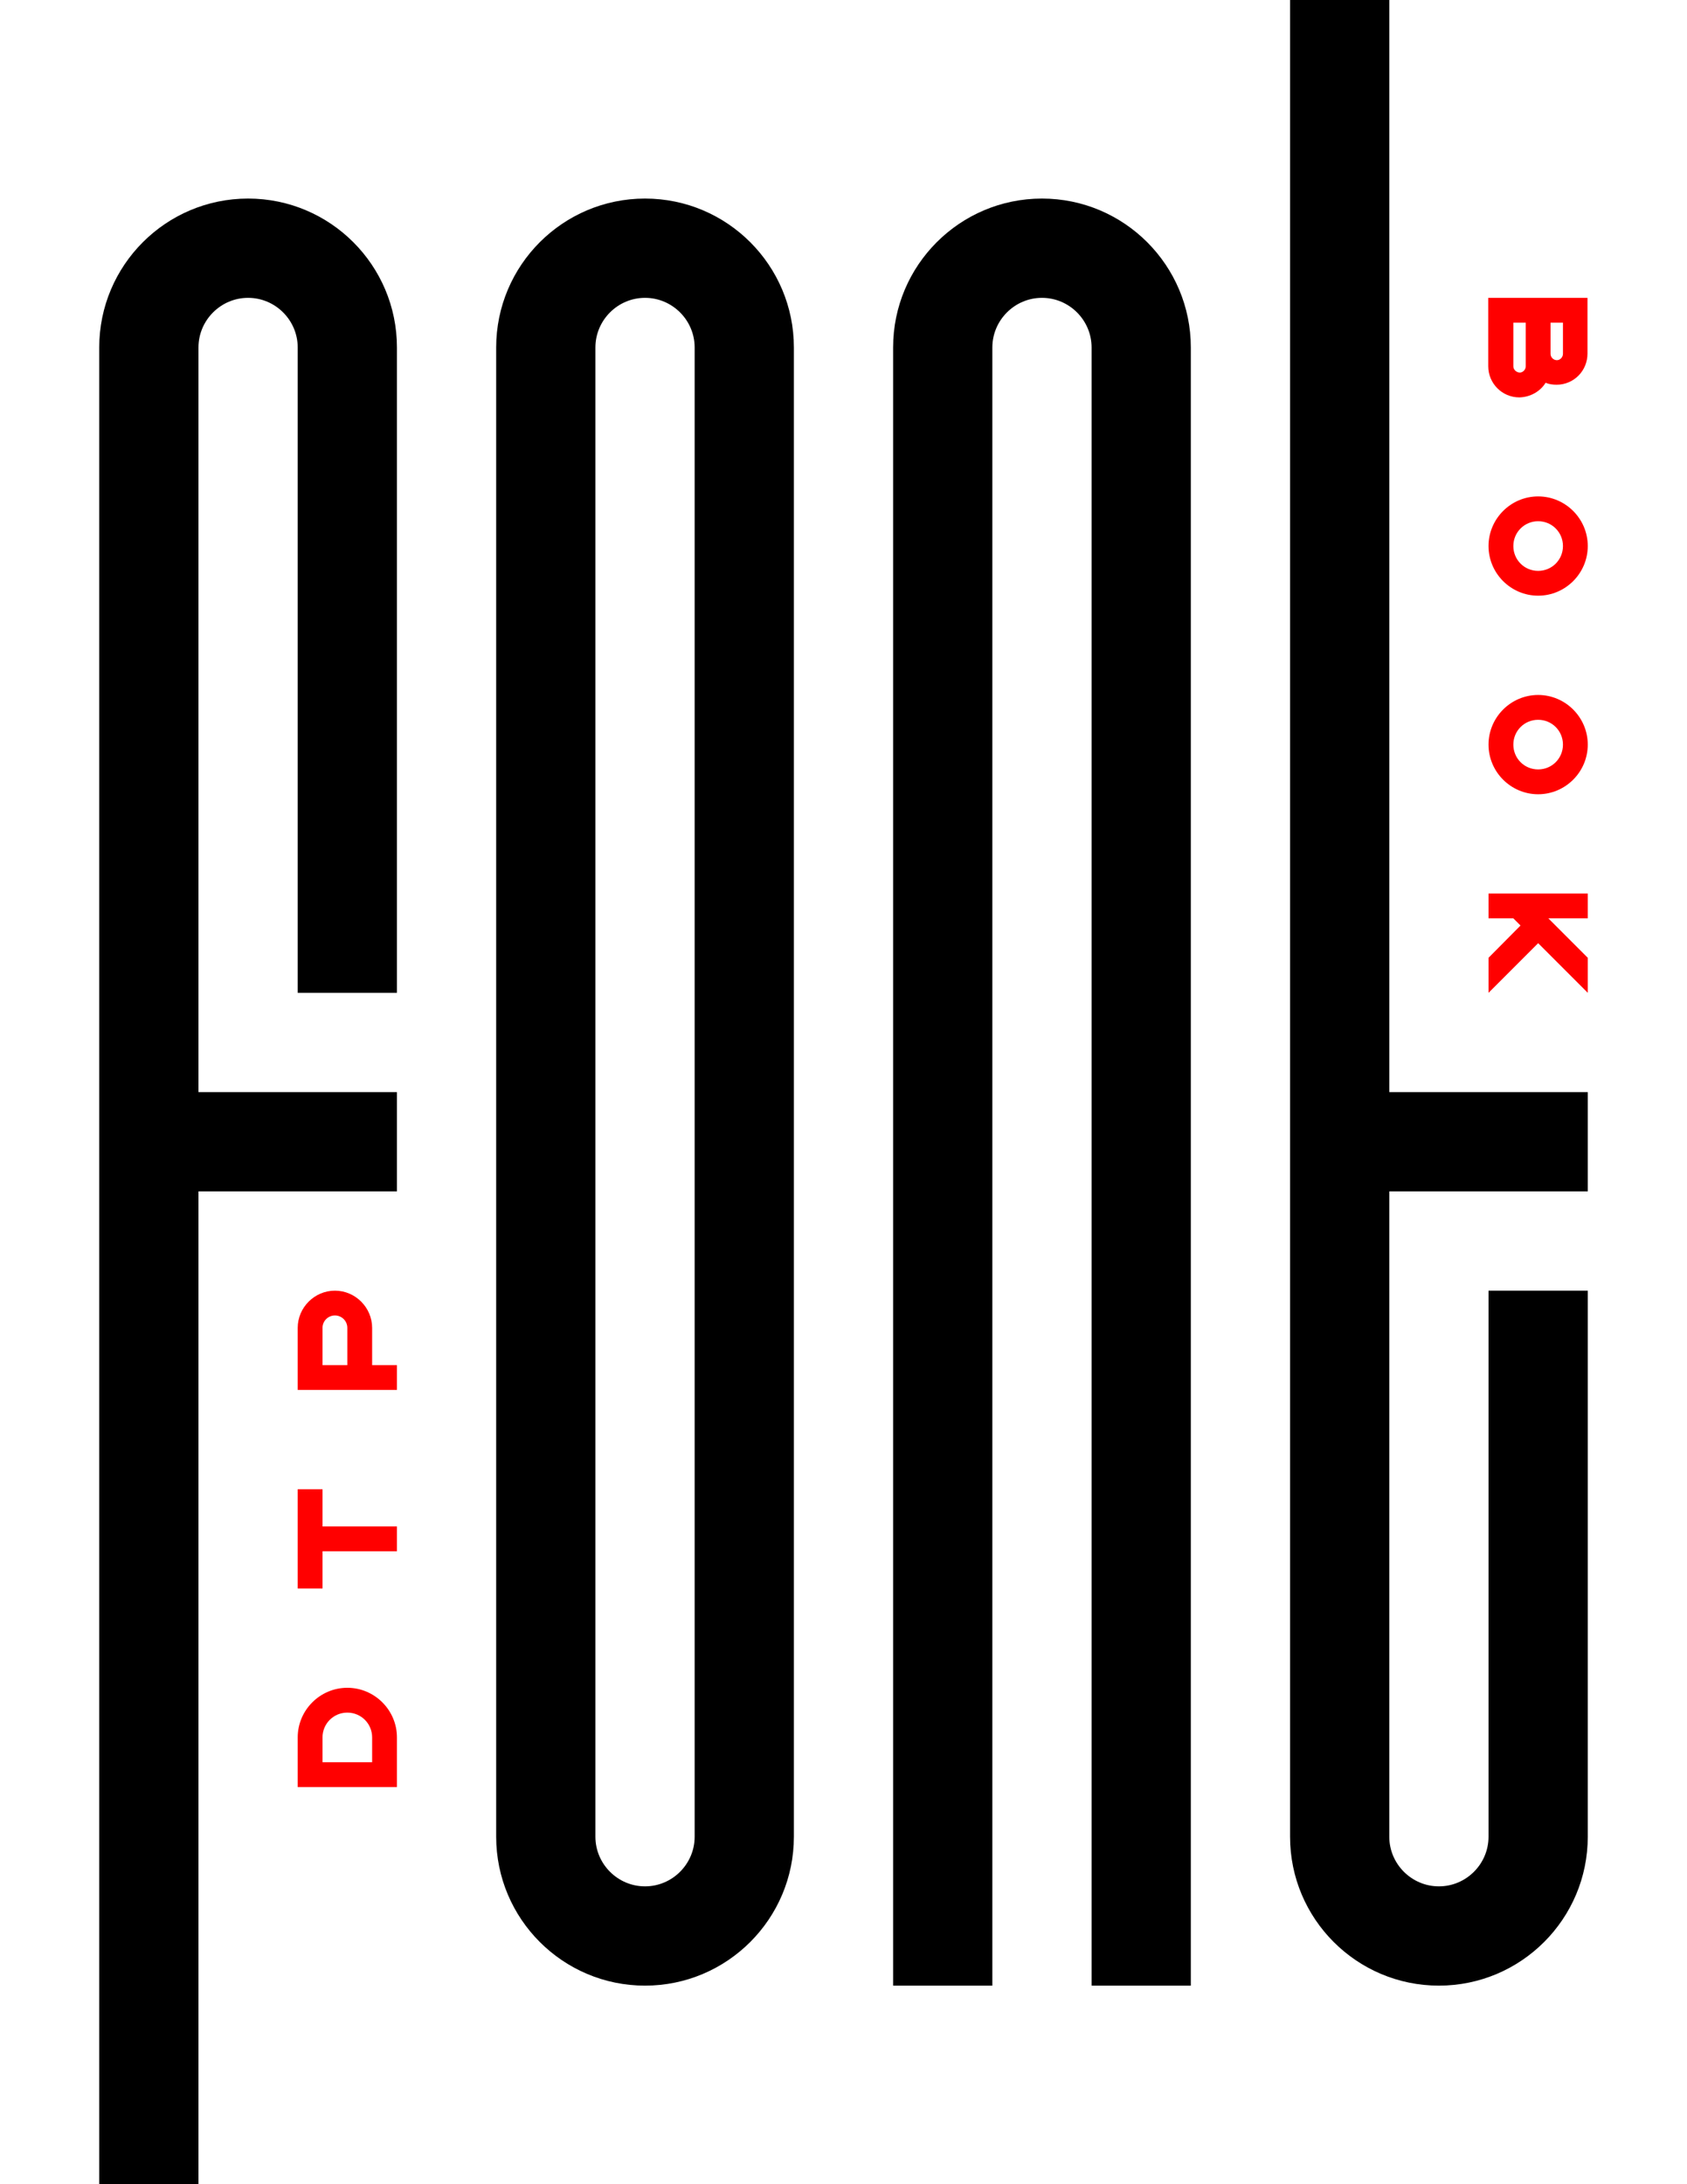 <?xml version="1.0" encoding="utf-8"?>
<!-- Generator: Adobe Illustrator 19.2.1, SVG Export Plug-In . SVG Version: 6.00 Build 0)  -->
<svg version="1.1" id="Layer_1" xmlns="http://www.w3.org/2000/svg" xmlns:xlink="http://www.w3.org/1999/xlink" x="0px" y="0px"
	 viewBox="0 0 612 792" style="enable-background:new 0 0 612 792;" xml:space="preserve">
<style type="text/css">
	.st0{fill:#FFFFFF;}
	.st1{clip-path:url(#SVGID_2_);}
	.st2{fill:#FF0000;}
	.st3{clip-path:url(#SVGID_4_);fill:#FF0000;}
</style>
<rect class="st0" width="612" height="792"/>
<g>
	<defs>
		<rect id="SVGID_1_" width="612" height="792"/>
	</defs>
	<clipPath id="SVGID_2_">
		<use xlink:href="#SVGID_1_"  style="overflow:visible;"/>
	</clipPath>
	<path class="st1" d="M144,126L144,126c0-29.8-24.2-54-54-54s-54,24.2-54,54v666h36V432h72v-36H72V126c0-9.9,8.1-18,18-18
		s18,8.1,18,18v234h36V126z M252,666c0,9.9-8.1,18-18,18s-18-8.1-18-18V126c0-9.9,8.1-18,18-18s18,8.1,18,18V666z M288,666V126
		c0-29.8-24.2-54-54-54s-54,24.2-54,54v540c0,29.8,24.2,54,54,54S288,695.8,288,666 M396,720h36V126c0-29.8-24.2-54-54-54
		c-29.8,0-54,24.2-54,54v594h36V126c0-9.9,8.1-18,18-18c9.9,0,18,8.1,18,18V720z M540,468v198c0,9.9-8.1,18-18,18
		c-9.9,0-18-8.1-18-18V432h72v-36h-72V0h-36v666c0,29.8,24.2,54,54,54c29.8,0,54-24.2,54-54V468H540z"/>
</g>
<polygon class="st2" points="144,553.5 117,553.5 117,540 108,540 108,576 117,576 117,562.5 144,562.5 "/>
<polygon class="st2" points="576,324 540,324 540,333 549,333 551.6,335.6 540,347.3 540,360 558,342 576,360 576,347.3 561.7,333 
	576,333 "/>
<g>
	<defs>
		<rect id="SVGID_3_" width="612" height="792"/>
	</defs>
	<clipPath id="SVGID_4_">
		<use xlink:href="#SVGID_3_"  style="overflow:visible;"/>
	</clipPath>
	<path class="st3" d="M117,481.5c0-2.5,2-4.5,4.5-4.5c2.5,0,4.5,2,4.5,4.5V495h-9V481.5z M144,504v-9h-9v-13.5
		c0-7.4-6.1-13.5-13.5-13.5s-13.5,6.1-13.5,13.5V504H144z"/>
	<path class="st3" d="M117,639h18v-9c0-5-4-9-9-9c-5,0-9,4-9,9V639z M144,648h-36v-18c0-9.9,8.1-18,18-18c9.9,0,18,8.1,18,18V648z"
		/>
	<path class="st3" d="M549,132.8V117h4.5v15.8c0,1.2-1,2.3-2.2,2.3C550,135,549,134,549,132.8 M567,117v11.3c0,1.2-1,2.3-2.2,2.3
		c-1.2,0-2.3-1-2.3-2.3V117H567z M560.7,138.8c1.2,0.5,2.6,0.7,4,0.7c6.2,0,11.2-5,11.2-11.3V108h-36v24.8c0,6.2,5,11.3,11.3,11.3
		C555.2,144,558.8,141.9,560.7,138.8"/>
	<path class="st3" d="M558,189c-5,0-9,4-9,9c0,5,4,9,9,9c5,0,9-4,9-9C567,193,563,189,558,189 M558,216c-9.9,0-18-8.1-18-18
		c0-9.9,8.1-18,18-18c9.9,0,18,8.1,18,18C576,207.9,567.9,216,558,216"/>
	<path class="st3" d="M558,261c-5,0-9,4-9,9c0,5,4,9,9,9c5,0,9-4,9-9C567,265,563,261,558,261 M558,288c-9.9,0-18-8.1-18-18
		c0-9.9,8.1-18,18-18c9.9,0,18,8.1,18,18C576,279.9,567.9,288,558,288"/>
</g>
</svg>
